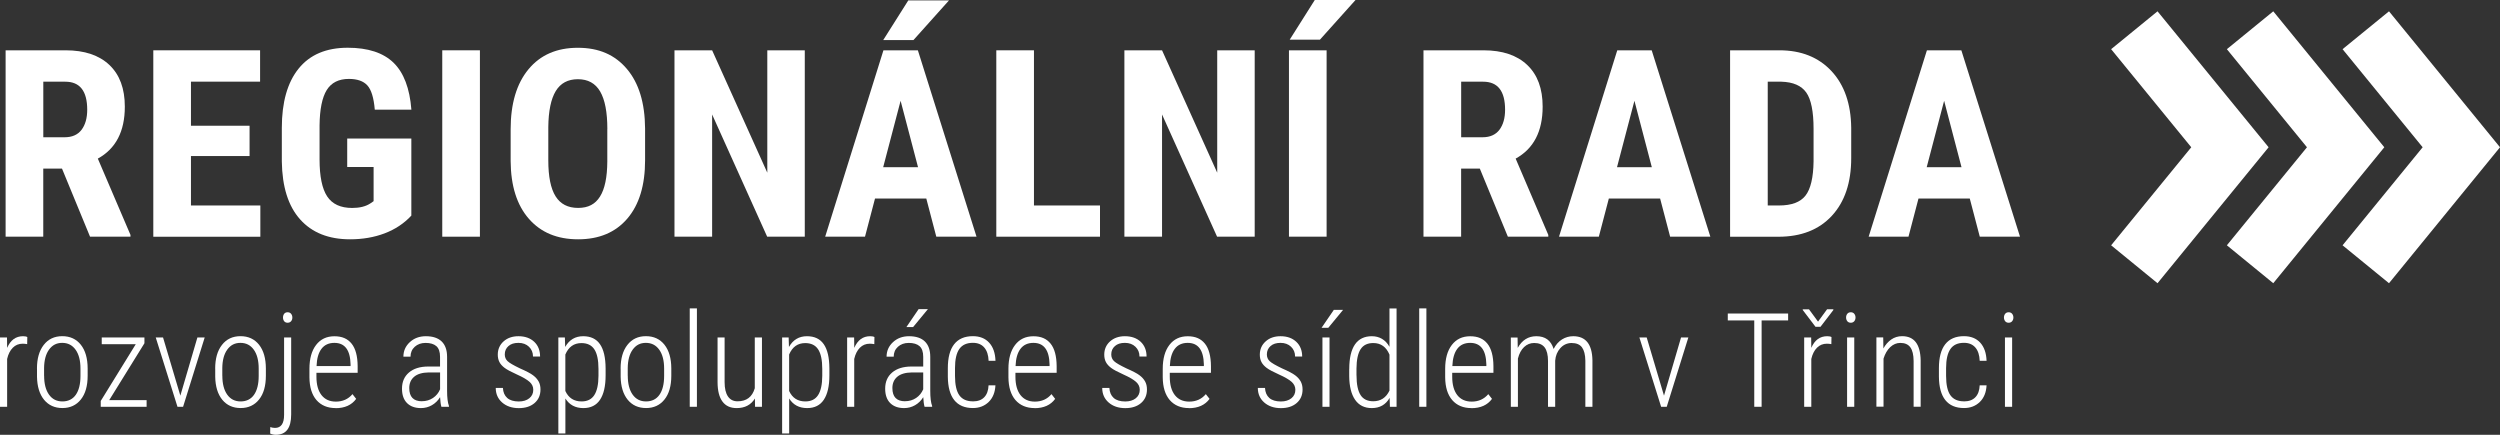 <?xml version="1.0" encoding="UTF-8"?> <svg xmlns="http://www.w3.org/2000/svg" id="Vrstva_2" data-name="Vrstva 2" viewBox="0 0 575 100"><rect x="0" y="0" width="575" height="100" fill="#333333" stroke="none"/><defs><style> .cls-1 { fill: #fff; } </style></defs><g id="Vrstva_1-2" data-name="Vrstva 1"><g><path class="cls-1" d="M6.25,79.15c-.39-.07-.74-.1-1.03-.1-.91,0-1.66.31-2.28.93-.61.62-1.05,1.48-1.3,2.58v11H0v-15.94h1.61l.03,2.39c.78-1.79,1.99-2.68,3.65-2.68.43,0,.76.06.99.19l-.03,1.64Z"></path><path class="cls-1" d="M8.5,84.78c0-2.3.52-4.12,1.56-5.45,1.04-1.34,2.46-2.01,4.26-2.01s3.23.66,4.27,1.97,1.56,3.13,1.57,5.43v1.7c0,2.34-.52,4.16-1.57,5.47-1.04,1.3-2.46,1.96-4.23,1.96s-3.19-.64-4.23-1.91c-1.04-1.28-1.58-3.04-1.62-5.28v-1.89ZM10.15,86.42c0,1.84.37,3.28,1.11,4.33.74,1.05,1.77,1.58,3.09,1.58s2.37-.51,3.08-1.52c.71-1.01,1.08-2.46,1.08-4.34v-1.7c0-1.83-.37-3.28-1.12-4.33-.75-1.05-1.77-1.58-3.08-1.58s-2.27.52-3.02,1.54c-.75,1.03-1.13,2.45-1.15,4.25v1.76Z"></path><polygon class="cls-1" points="25.12 92.03 33.72 92.03 33.72 93.56 23.17 93.56 23.17 92.22 31.23 79.16 23.4 79.16 23.4 77.62 33.22 77.62 33.22 78.95 25.12 92.03"></polygon><polygon class="cls-1" points="41.48 91 45.4 77.62 47.08 77.62 42.11 93.56 40.82 93.56 35.82 77.62 37.5 77.62 41.48 91"></polygon><path class="cls-1" d="M49.49,84.78c0-2.3.52-4.12,1.56-5.45,1.04-1.34,2.46-2.01,4.26-2.01s3.23.66,4.27,1.97,1.56,3.13,1.57,5.43v1.7c0,2.34-.52,4.16-1.57,5.47-1.04,1.3-2.46,1.96-4.23,1.96s-3.19-.64-4.23-1.91c-1.04-1.28-1.58-3.04-1.62-5.28v-1.89ZM51.14,86.42c0,1.84.37,3.28,1.11,4.33.74,1.05,1.77,1.58,3.09,1.58s2.37-.51,3.08-1.52c.71-1.01,1.08-2.46,1.08-4.34v-1.7c0-1.83-.37-3.28-1.12-4.33-.75-1.05-1.77-1.58-3.08-1.58s-2.27.52-3.02,1.54c-.75,1.03-1.13,2.45-1.15,4.25v1.76Z"></path><path class="cls-1" d="M66.97,77.62v17.71c0,3.11-1.17,4.67-3.52,4.67-.46,0-.9-.09-1.31-.28l.02-1.49c.38.13.75.19,1.09.19,1.39,0,2.09-1,2.09-2.99v-17.81h1.63ZM65.09,73.03c0-.34.09-.62.27-.86.18-.23.44-.35.79-.35s.61.12.8.35c.19.23.29.52.29.86s-.09.62-.29.85c-.19.23-.46.35-.8.35s-.61-.12-.79-.35c-.18-.23-.27-.51-.27-.85"></path><path class="cls-1" d="M77.2,93.86c-1.87,0-3.34-.62-4.41-1.84-1.06-1.23-1.6-2.97-1.62-5.24v-1.94c0-2.34.51-4.17,1.53-5.5,1.02-1.33,2.42-2,4.21-2s3.05.57,3.96,1.7c.91,1.13,1.37,2.85,1.39,5.18v1.53h-9.48v.9c0,1.82.39,3.23,1.17,4.23.78.99,1.88,1.49,3.3,1.49,1.57,0,2.85-.57,3.82-1.72l.85,1.09c-1.04,1.42-2.62,2.14-4.74,2.14M76.92,78.86c-1.28,0-2.28.45-2.97,1.36-.7.91-1.08,2.24-1.14,3.98h7.82v-.42c-.08-3.28-1.32-4.92-3.71-4.92"></path><path class="cls-1" d="M101.52,93.56c-.15-.51-.25-1.25-.3-2.21-.49.79-1.12,1.41-1.89,1.85-.77.44-1.61.66-2.51.66-1.37,0-2.44-.39-3.21-1.16-.77-.78-1.15-1.88-1.15-3.31,0-1.56.53-2.8,1.6-3.71,1.06-.91,2.53-1.37,4.41-1.38h2.74v-2.23c0-1.14-.28-1.96-.85-2.46-.56-.49-1.39-.74-2.48-.74-1.01,0-1.84.3-2.49.89-.65.59-.97,1.35-.97,2.28h-1.64c0-1.32.49-2.43,1.47-3.34.98-.91,2.21-1.37,3.7-1.37,1.6,0,2.81.41,3.64,1.21.82.8,1.24,1.98,1.24,3.52v7.82c0,1.56.14,2.73.43,3.5v.18h-1.74ZM97.03,92.28c.96,0,1.81-.25,2.56-.75.74-.5,1.28-1.16,1.63-2v-3.87h-2.59c-1.49.02-2.62.35-3.37.99-.76.65-1.13,1.51-1.13,2.6,0,2.03.97,3.04,2.92,3.04"></path><path class="cls-1" d="M122.65,89.63c0-.69-.28-1.29-.85-1.8-.57-.51-1.53-1.08-2.89-1.69-1.36-.61-2.31-1.12-2.85-1.53-.54-.41-.94-.85-1.19-1.33-.25-.48-.38-1.05-.38-1.71,0-1.23.44-2.24,1.32-3.04.89-.8,2.03-1.2,3.43-1.2,1.51,0,2.72.43,3.63,1.28.9.85,1.35,1.99,1.35,3.39h-1.63c0-.91-.31-1.65-.93-2.25-.62-.59-1.42-.89-2.42-.89s-1.73.24-2.29.73c-.56.49-.85,1.13-.85,1.92,0,.64.22,1.16.65,1.56.43.41,1.37.95,2.8,1.64,1.48.65,2.51,1.18,3.06,1.61.56.42.98.89,1.27,1.41.29.52.43,1.13.43,1.84,0,1.32-.46,2.36-1.37,3.14-.91.78-2.12,1.16-3.61,1.16-1.58,0-2.86-.44-3.84-1.3-.98-.86-1.47-1.98-1.47-3.34h1.65c.05.99.38,1.75.99,2.3.61.54,1.5.81,2.66.81,1,0,1.81-.25,2.42-.74.61-.49.91-1.14.91-1.95"></path><path class="cls-1" d="M139.29,86.34c0,2.46-.43,4.32-1.28,5.6-.85,1.28-2.13,1.92-3.83,1.92-1.85,0-3.23-.74-4.14-2.21v8.04h-1.62v-22.07h1.5l.07,2.18c.94-1.65,2.32-2.47,4.14-2.47,1.72,0,3.01.61,3.86,1.83.85,1.22,1.29,3.08,1.3,5.58v1.61ZM137.65,84.85c0-2.04-.32-3.54-.95-4.5-.63-.96-1.62-1.44-2.97-1.44-1.73,0-2.96.88-3.7,2.63v8.39c.74,1.6,1.98,2.4,3.73,2.4,1.32,0,2.29-.48,2.92-1.44.63-.96.96-2.44.97-4.44v-1.59Z"></path><path class="cls-1" d="M142.74,84.78c0-2.3.52-4.12,1.56-5.45,1.04-1.34,2.46-2.01,4.26-2.01s3.23.66,4.27,1.97c1.04,1.32,1.56,3.13,1.57,5.43v1.7c0,2.34-.52,4.16-1.57,5.47-1.04,1.3-2.46,1.96-4.23,1.96s-3.19-.64-4.23-1.91c-1.04-1.28-1.58-3.04-1.62-5.28v-1.89ZM144.39,86.42c0,1.84.37,3.28,1.11,4.33.74,1.05,1.77,1.58,3.09,1.58s2.37-.51,3.08-1.52c.71-1.01,1.08-2.46,1.08-4.34v-1.7c0-1.83-.37-3.28-1.12-4.33-.75-1.05-1.77-1.58-3.08-1.58s-2.27.52-3.02,1.54c-.75,1.03-1.13,2.45-1.15,4.25v1.76Z"></path><rect class="cls-1" x="158.64" y="70.93" width="1.65" height="22.63"></rect><path class="cls-1" d="M173.63,91.66c-.91,1.46-2.3,2.2-4.2,2.2-1.44,0-2.53-.5-3.27-1.51-.74-1-1.11-2.47-1.12-4.42v-10.31h1.62v10.27c0,1.45.26,2.54.77,3.29.51.75,1.25,1.12,2.21,1.12,2.06,0,3.38-1,3.96-3.01v-11.67h1.65v15.94h-1.59l-.03-1.9Z"></path><path class="cls-1" d="M190.76,86.34c0,2.46-.43,4.32-1.28,5.6-.85,1.28-2.13,1.92-3.83,1.92-1.85,0-3.23-.74-4.14-2.21v8.04h-1.62v-22.07h1.5l.07,2.18c.94-1.65,2.32-2.47,4.14-2.47,1.72,0,3.01.61,3.86,1.83.85,1.22,1.29,3.08,1.3,5.58v1.61ZM189.12,84.85c0-2.04-.32-3.54-.95-4.5-.63-.96-1.62-1.44-2.97-1.44-1.73,0-2.96.88-3.7,2.63v8.39c.74,1.6,1.98,2.4,3.73,2.4,1.32,0,2.29-.48,2.92-1.44.63-.96.96-2.44.97-4.44v-1.59Z"></path><path class="cls-1" d="M201.08,79.15c-.39-.07-.74-.1-1.03-.1-.91,0-1.66.31-2.28.93-.61.62-1.05,1.48-1.3,2.58v11h-1.63v-15.94h1.61l.03,2.39c.78-1.79,1.99-2.68,3.65-2.68.43,0,.76.06.99.19l-.03,1.64Z"></path><path class="cls-1" d="M212.65,93.56c-.15-.51-.25-1.25-.3-2.21-.49.79-1.12,1.41-1.89,1.85-.77.44-1.61.66-2.51.66-1.37,0-2.44-.39-3.21-1.16-.77-.78-1.15-1.88-1.15-3.31,0-1.56.53-2.8,1.6-3.71,1.07-.91,2.54-1.37,4.41-1.38h2.74v-2.23c0-1.14-.28-1.96-.85-2.46-.56-.49-1.39-.74-2.48-.74-1.01,0-1.84.3-2.49.89-.65.59-.97,1.35-.97,2.28h-1.64c0-1.32.49-2.43,1.47-3.34.98-.91,2.21-1.37,3.7-1.37,1.6,0,2.82.41,3.64,1.21.82.8,1.24,1.98,1.24,3.52v7.82c0,1.56.14,2.73.43,3.5v.18h-1.74ZM208.15,92.28c.96,0,1.81-.25,2.56-.75.74-.5,1.28-1.17,1.63-2v-3.87h-2.59c-1.49.02-2.62.35-3.37.99-.76.65-1.13,1.51-1.13,2.6,0,2.03.97,3.04,2.92,3.04M211.28,71.1h2.14l-3.41,4.13h-1.54s2.81-4.13,2.81-4.13Z"></path><path class="cls-1" d="M223.76,92.32c1.14,0,2.01-.32,2.62-.96.61-.63.94-1.55.99-2.74h1.58c-.08,1.63-.6,2.91-1.56,3.84-.96.93-2.17,1.39-3.62,1.39-1.89,0-3.33-.61-4.29-1.82-.97-1.21-1.46-3.01-1.48-5.39v-1.95c0-2.44.48-4.27,1.45-5.51.97-1.24,2.41-1.86,4.31-1.86,1.58,0,2.83.5,3.74,1.49.92,1,1.4,2.39,1.46,4.18h-1.58c-.05-1.32-.38-2.34-1-3.06-.62-.72-1.49-1.08-2.62-1.08-1.41,0-2.45.47-3.12,1.42-.66.95-.99,2.42-.99,4.39v1.81c0,2.04.34,3.53,1,4.45.67.93,1.71,1.39,3.12,1.39"></path><path class="cls-1" d="M237.97,93.86c-1.87,0-3.34-.62-4.41-1.84-1.06-1.23-1.6-2.97-1.62-5.24v-1.94c0-2.34.51-4.17,1.53-5.5,1.02-1.33,2.42-2,4.21-2s3.05.57,3.96,1.7c.91,1.13,1.37,2.85,1.39,5.18v1.53h-9.48v.9c0,1.82.39,3.23,1.17,4.23.78.99,1.88,1.49,3.3,1.49,1.57,0,2.85-.57,3.82-1.72l.85,1.09c-1.04,1.42-2.62,2.14-4.74,2.14M237.69,78.86c-1.28,0-2.28.45-2.97,1.36-.7.91-1.08,2.24-1.14,3.98h7.82v-.42c-.08-3.28-1.32-4.92-3.71-4.92"></path><path class="cls-1" d="M262.14,89.63c0-.69-.28-1.29-.85-1.8-.57-.51-1.53-1.08-2.89-1.69-1.36-.61-2.31-1.12-2.85-1.53-.54-.41-.94-.85-1.19-1.33-.25-.48-.38-1.05-.38-1.71,0-1.23.44-2.24,1.32-3.04.89-.8,2.03-1.2,3.43-1.2,1.51,0,2.72.43,3.63,1.28.9.85,1.35,1.99,1.35,3.39h-1.63c0-.91-.31-1.65-.93-2.25-.62-.59-1.42-.89-2.42-.89s-1.73.24-2.29.73c-.56.49-.85,1.13-.85,1.92,0,.64.22,1.16.65,1.56.43.41,1.37.95,2.8,1.64,1.48.65,2.51,1.18,3.06,1.61.56.42.98.89,1.27,1.41.29.52.43,1.13.43,1.84,0,1.32-.46,2.36-1.37,3.14-.91.78-2.12,1.16-3.61,1.16-1.58,0-2.86-.44-3.84-1.3-.98-.86-1.47-1.98-1.47-3.34h1.65c.05.99.38,1.75.99,2.3.61.54,1.5.81,2.66.81,1,0,1.81-.25,2.42-.74.61-.49.91-1.14.91-1.95"></path><path class="cls-1" d="M273.46,93.86c-1.87,0-3.34-.62-4.41-1.84-1.06-1.23-1.6-2.97-1.62-5.24v-1.94c0-2.34.51-4.17,1.53-5.5,1.02-1.33,2.42-2,4.21-2s3.05.57,3.96,1.7c.91,1.13,1.37,2.85,1.39,5.18v1.53h-9.47v.9c0,1.82.39,3.23,1.17,4.23.78.99,1.88,1.49,3.31,1.49,1.57,0,2.84-.57,3.81-1.72l.86,1.09c-1.04,1.42-2.63,2.14-4.75,2.14M273.18,78.86c-1.28,0-2.28.45-2.97,1.36-.7.91-1.08,2.24-1.14,3.98h7.82v-.42c-.08-3.28-1.32-4.92-3.71-4.92"></path><path class="cls-1" d="M297.93,89.63c0-.69-.29-1.29-.85-1.8-.57-.51-1.53-1.08-2.9-1.69-1.36-.61-2.31-1.12-2.85-1.53-.54-.41-.94-.85-1.19-1.33-.26-.48-.38-1.05-.38-1.71,0-1.23.44-2.24,1.33-3.04.88-.8,2.03-1.2,3.43-1.2,1.51,0,2.72.43,3.62,1.28.91.85,1.36,1.99,1.36,3.39h-1.63c0-.91-.31-1.65-.93-2.25-.62-.59-1.42-.89-2.42-.89s-1.73.24-2.29.73c-.56.49-.85,1.13-.85,1.92,0,.64.22,1.16.65,1.56.43.41,1.37.95,2.8,1.64,1.48.65,2.5,1.18,3.06,1.61.56.42.98.89,1.27,1.41.28.52.43,1.13.43,1.84,0,1.32-.46,2.36-1.37,3.14-.91.78-2.11,1.16-3.61,1.16-1.58,0-2.86-.44-3.84-1.3-.98-.86-1.47-1.98-1.47-3.34h1.65c.05.99.38,1.75.99,2.3.61.54,1.5.81,2.66.81,1,0,1.81-.25,2.42-.74.61-.49.91-1.14.91-1.95"></path><path class="cls-1" d="M306.78,71.27h2.13l-3.4,4.12h-1.55s2.82-4.12,2.82-4.12ZM305.79,93.56h-1.63v-15.94h1.63v15.94Z"></path><path class="cls-1" d="M310.33,84.86c0-2.49.44-4.37,1.31-5.64.87-1.26,2.17-1.89,3.89-1.89s3.15.81,4.05,2.44v-8.83h1.63v22.63h-1.53l-.07-2.05c-.89,1.56-2.26,2.34-4.1,2.34-1.68,0-2.96-.64-3.84-1.91-.88-1.28-1.33-3.09-1.35-5.44v-1.65ZM312,86.34c0,2.04.31,3.54.92,4.51.61.96,1.59,1.44,2.92,1.44,1.72,0,2.96-.82,3.74-2.46v-8.26c-.74-1.78-1.98-2.67-3.73-2.67-1.34,0-2.31.48-2.92,1.43-.61.95-.92,2.43-.94,4.42v1.59Z"></path><rect class="cls-1" x="326.42" y="70.93" width="1.65" height="22.63"></rect><path class="cls-1" d="M338.42,93.86c-1.88,0-3.35-.62-4.41-1.84-1.06-1.23-1.6-2.97-1.62-5.24v-1.94c0-2.34.51-4.17,1.53-5.5s2.42-2,4.22-2,3.05.57,3.96,1.7c.91,1.13,1.37,2.85,1.39,5.18v1.53h-9.48v.9c0,1.82.39,3.23,1.17,4.23.78.99,1.88,1.49,3.31,1.49,1.57,0,2.84-.57,3.82-1.72l.85,1.09c-1.04,1.42-2.62,2.14-4.74,2.14M338.15,78.86c-1.29,0-2.28.45-2.97,1.36-.69.91-1.07,2.24-1.14,3.98h7.82v-.42c-.08-3.28-1.32-4.92-3.71-4.92"></path><path class="cls-1" d="M349.04,77.62l.04,2.39c.99-1.78,2.42-2.68,4.27-2.68,2.05,0,3.38.97,3.98,2.93.5-.97,1.15-1.7,1.94-2.2.79-.49,1.65-.73,2.58-.73,2.87,0,4.34,1.85,4.41,5.54v10.7h-1.63v-10.6c-.02-1.37-.28-2.39-.77-3.07-.49-.67-1.3-1.01-2.42-1.01-1.01.02-1.87.41-2.56,1.18-.7.77-1.1,1.73-1.19,2.89v10.61h-1.65v-10.55c0-1.39-.26-2.43-.77-3.11-.52-.68-1.32-1.02-2.41-1.02-.89,0-1.66.31-2.32.93-.65.62-1.13,1.5-1.42,2.65v11.1h-1.63v-15.94h1.56Z"></path><polygon class="cls-1" points="382.72 91 386.64 77.62 388.32 77.62 383.35 93.56 382.06 93.56 377.06 77.62 378.74 77.62 382.72 91"></polygon><polygon class="cls-1" points="411.27 73.7 405.17 73.7 405.17 93.56 403.48 93.56 403.48 73.7 397.39 73.7 397.39 72.11 411.27 72.11 411.27 73.7"></polygon><path class="cls-1" d="M418.15,73.97l2.08-2.84h1.44v.18l-2.96,3.86h-1.14l-2.94-3.87v-.16h1.44l2.08,2.84ZM421.21,79.15c-.39-.07-.74-.1-1.03-.1-.9,0-1.66.31-2.28.93-.61.62-1.05,1.48-1.3,2.58v11h-1.64v-15.94h1.61l.03,2.39c.77-1.79,1.99-2.68,3.65-2.68.43,0,.76.06.99.19l-.03,1.64Z"></path><path class="cls-1" d="M424.6,73.03c0-.34.09-.62.28-.86.19-.23.45-.35.8-.35s.61.12.8.35c.19.23.29.52.29.86s-.1.62-.29.85c-.19.23-.46.35-.8.35s-.61-.12-.8-.35c-.18-.23-.28-.51-.28-.85M426.48,93.56h-1.65v-15.94h1.65v15.94Z"></path><path class="cls-1" d="M433.14,77.62l.04,2.53c.47-.86,1.07-1.55,1.8-2.06.73-.51,1.57-.77,2.5-.77,2.78,0,4.2,1.85,4.27,5.55v10.68h-1.62v-10.51c-.01-1.42-.26-2.47-.75-3.15-.49-.68-1.26-1.02-2.31-1.02-.85,0-1.62.32-2.31.96-.68.64-1.2,1.53-1.55,2.65v11.06h-1.64v-15.94h1.56Z"></path><path class="cls-1" d="M451.72,92.32c1.14,0,2.01-.32,2.62-.96.61-.63.94-1.55.99-2.74h1.58c-.08,1.63-.6,2.91-1.56,3.84-.96.93-2.17,1.39-3.63,1.39-1.9,0-3.32-.61-4.29-1.82-.97-1.21-1.46-3.01-1.48-5.39v-1.95c0-2.44.48-4.27,1.45-5.51.97-1.24,2.41-1.86,4.31-1.86,1.58,0,2.83.5,3.74,1.49.91,1,1.4,2.39,1.46,4.18h-1.58c-.05-1.32-.38-2.34-1-3.06-.62-.72-1.49-1.08-2.62-1.08-1.42,0-2.45.47-3.11,1.42-.66.95-1,2.42-1,4.39v1.81c0,2.04.34,3.53,1,4.45.67.93,1.71,1.39,3.12,1.39"></path><path class="cls-1" d="M460.91,73.03c0-.34.09-.62.28-.86.19-.23.45-.35.8-.35s.61.12.8.35c.19.23.29.52.29.86s-.1.62-.29.85c-.19.23-.46.35-.8.35s-.61-.12-.8-.35c-.18-.23-.28-.51-.28-.85M462.79,93.56h-1.65v-15.94h1.65v15.94Z"></path><polygon class="cls-1" points="522.85 65.14 512.18 56.42 530.6 33.87 512.18 11.31 522.85 2.6 548.39 33.87 522.85 65.14"></polygon><polygon class="cls-1" points="496.23 65.14 485.56 56.42 503.99 33.87 485.56 11.31 496.23 2.6 521.78 33.87 496.23 65.14"></polygon><polygon class="cls-1" points="549.47 65.14 538.79 56.42 557.21 33.87 538.79 11.31 549.47 2.6 575 33.87 549.47 65.14"></polygon><path class="cls-1" d="M14.25,38.78h-4.3v15.66H1.29V11.57h13.81c4.34,0,7.69,1.13,10.06,3.37,2.37,2.25,3.55,5.44,3.55,9.58,0,5.7-2.07,9.68-6.21,11.96l7.51,17.55v.41h-9.3l-6.45-15.66ZM9.95,31.57h4.92c1.73,0,3.02-.58,3.89-1.72.86-1.15,1.3-2.68,1.3-4.61,0-4.3-1.68-6.45-5.04-6.45h-5.06v12.78Z"></path><polygon class="cls-1" points="57.4 35.89 43.92 35.89 43.92 47.26 59.88 47.26 59.88 54.45 35.26 54.45 35.26 11.57 59.82 11.57 59.82 18.78 43.92 18.78 43.92 28.92 57.4 28.92 57.4 35.89"></polygon><path class="cls-1" d="M94.61,49.59c-1.67,1.8-3.72,3.16-6.14,4.08-2.42.92-5.08,1.37-7.96,1.37-4.93,0-8.76-1.53-11.48-4.58-2.73-3.05-4.13-7.49-4.21-13.32v-7.72c0-5.91,1.29-10.46,3.87-13.65,2.58-3.19,6.34-4.79,11.29-4.79,4.65,0,8.16,1.15,10.53,3.44,2.36,2.3,3.73,5.9,4.11,10.8h-8.42c-.23-2.73-.8-4.59-1.71-5.58-.9-.99-2.32-1.49-4.24-1.49-2.34,0-4.03.85-5.1,2.56-1.06,1.71-1.61,4.43-1.65,8.16v7.78c0,3.91.58,6.75,1.75,8.52,1.17,1.78,3.09,2.66,5.76,2.66,1.71,0,3.09-.34,4.15-1.03l.77-.53v-7.86h-6.07v-6.54h14.75v17.7Z"></path><rect class="cls-1" x="101.72" y="11.57" width="8.66" height="42.87"></rect><path class="cls-1" d="M148.37,36.87c0,5.75-1.36,10.22-4.08,13.4-2.72,3.18-6.49,4.77-11.32,4.77s-8.59-1.58-11.34-4.73c-2.75-3.15-4.14-7.56-4.18-13.24v-7.33c0-5.89,1.36-10.49,4.09-13.79,2.73-3.31,6.52-4.96,11.37-4.96s8.53,1.62,11.28,4.87c2.75,3.25,4.14,7.81,4.18,13.68v7.33ZM139.69,29.68c0-3.87-.55-6.74-1.65-8.63-1.1-1.89-2.81-2.83-5.12-2.83s-3.99.91-5.1,2.73c-1.1,1.82-1.67,4.58-1.71,8.29v7.63c0,3.75.56,6.51,1.68,8.29,1.12,1.78,2.84,2.66,5.18,2.66s3.94-.87,5.03-2.61c1.1-1.74,1.66-4.43,1.68-8.08v-7.45Z"></path><polygon class="cls-1" points="185.1 54.44 176.45 54.44 163.79 26.33 163.79 54.44 155.13 54.44 155.13 11.57 163.79 11.57 176.48 39.72 176.48 11.57 185.1 11.57 185.1 54.44"></polygon><path class="cls-1" d="M213.06,45.67h-11.81l-2.3,8.77h-9.16l13.4-42.87h7.92l13.49,42.87h-9.25l-2.3-8.77ZM208.91.09h9.36l-8.18,9.13h-6.95L208.91.09ZM203.14,38.46h8.01l-4.01-15.28-4.01,15.28Z"></path><polygon class="cls-1" points="237.81 47.26 253 47.26 253 54.44 229.15 54.44 229.15 11.57 237.81 11.57 237.81 47.26"></polygon><polygon class="cls-1" points="288.58 54.44 279.93 54.44 267.27 26.33 267.27 54.44 258.61 54.44 258.61 11.57 267.27 11.57 279.96 39.72 279.96 11.57 288.58 11.57 288.58 54.44"></polygon><path class="cls-1" d="M305.12,54.44h-8.66V11.57h8.66v42.87ZM302.41,0h9.36l-8.19,9.13h-6.95l5.77-9.13Z"></path><path class="cls-1" d="M340.36,38.78h-4.3v15.66h-8.66V11.57h13.81c4.34,0,7.69,1.13,10.05,3.37,2.37,2.25,3.55,5.44,3.55,9.58,0,5.7-2.07,9.68-6.21,11.96l7.51,17.55v.41h-9.3l-6.45-15.66ZM336.06,31.57h4.92c1.73,0,3.02-.58,3.89-1.72.86-1.15,1.3-2.68,1.3-4.61,0-4.3-1.68-6.45-5.04-6.45h-5.06v12.78Z"></path><path class="cls-1" d="M381.84,45.67h-11.81l-2.3,8.77h-9.16l13.4-42.87h7.92l13.49,42.87h-9.25l-2.3-8.77ZM371.91,38.46h8.01l-4-15.28-4.01,15.28Z"></path><path class="cls-1" d="M397.92,54.44V11.57h11.34c5.01,0,8.99,1.59,11.97,4.77,2.97,3.18,4.49,7.54,4.55,13.08v6.95c0,5.64-1.49,10.06-4.46,13.27-2.97,3.21-7.07,4.81-12.29,4.81h-11.1ZM406.58,18.79v28.47h2.59c2.89,0,4.92-.76,6.1-2.28,1.18-1.52,1.8-4.15,1.85-7.87v-7.45c0-4-.56-6.8-1.68-8.38s-3.02-2.41-5.71-2.49h-3.15Z"></path><path class="cls-1" d="M453.06,45.67h-11.81l-2.3,8.77h-9.16l13.4-42.87h7.92l13.49,42.87h-9.25l-2.3-8.77ZM443.14,38.46h8.01l-4-15.28-4.01,15.28Z"></path></g></g></svg> 